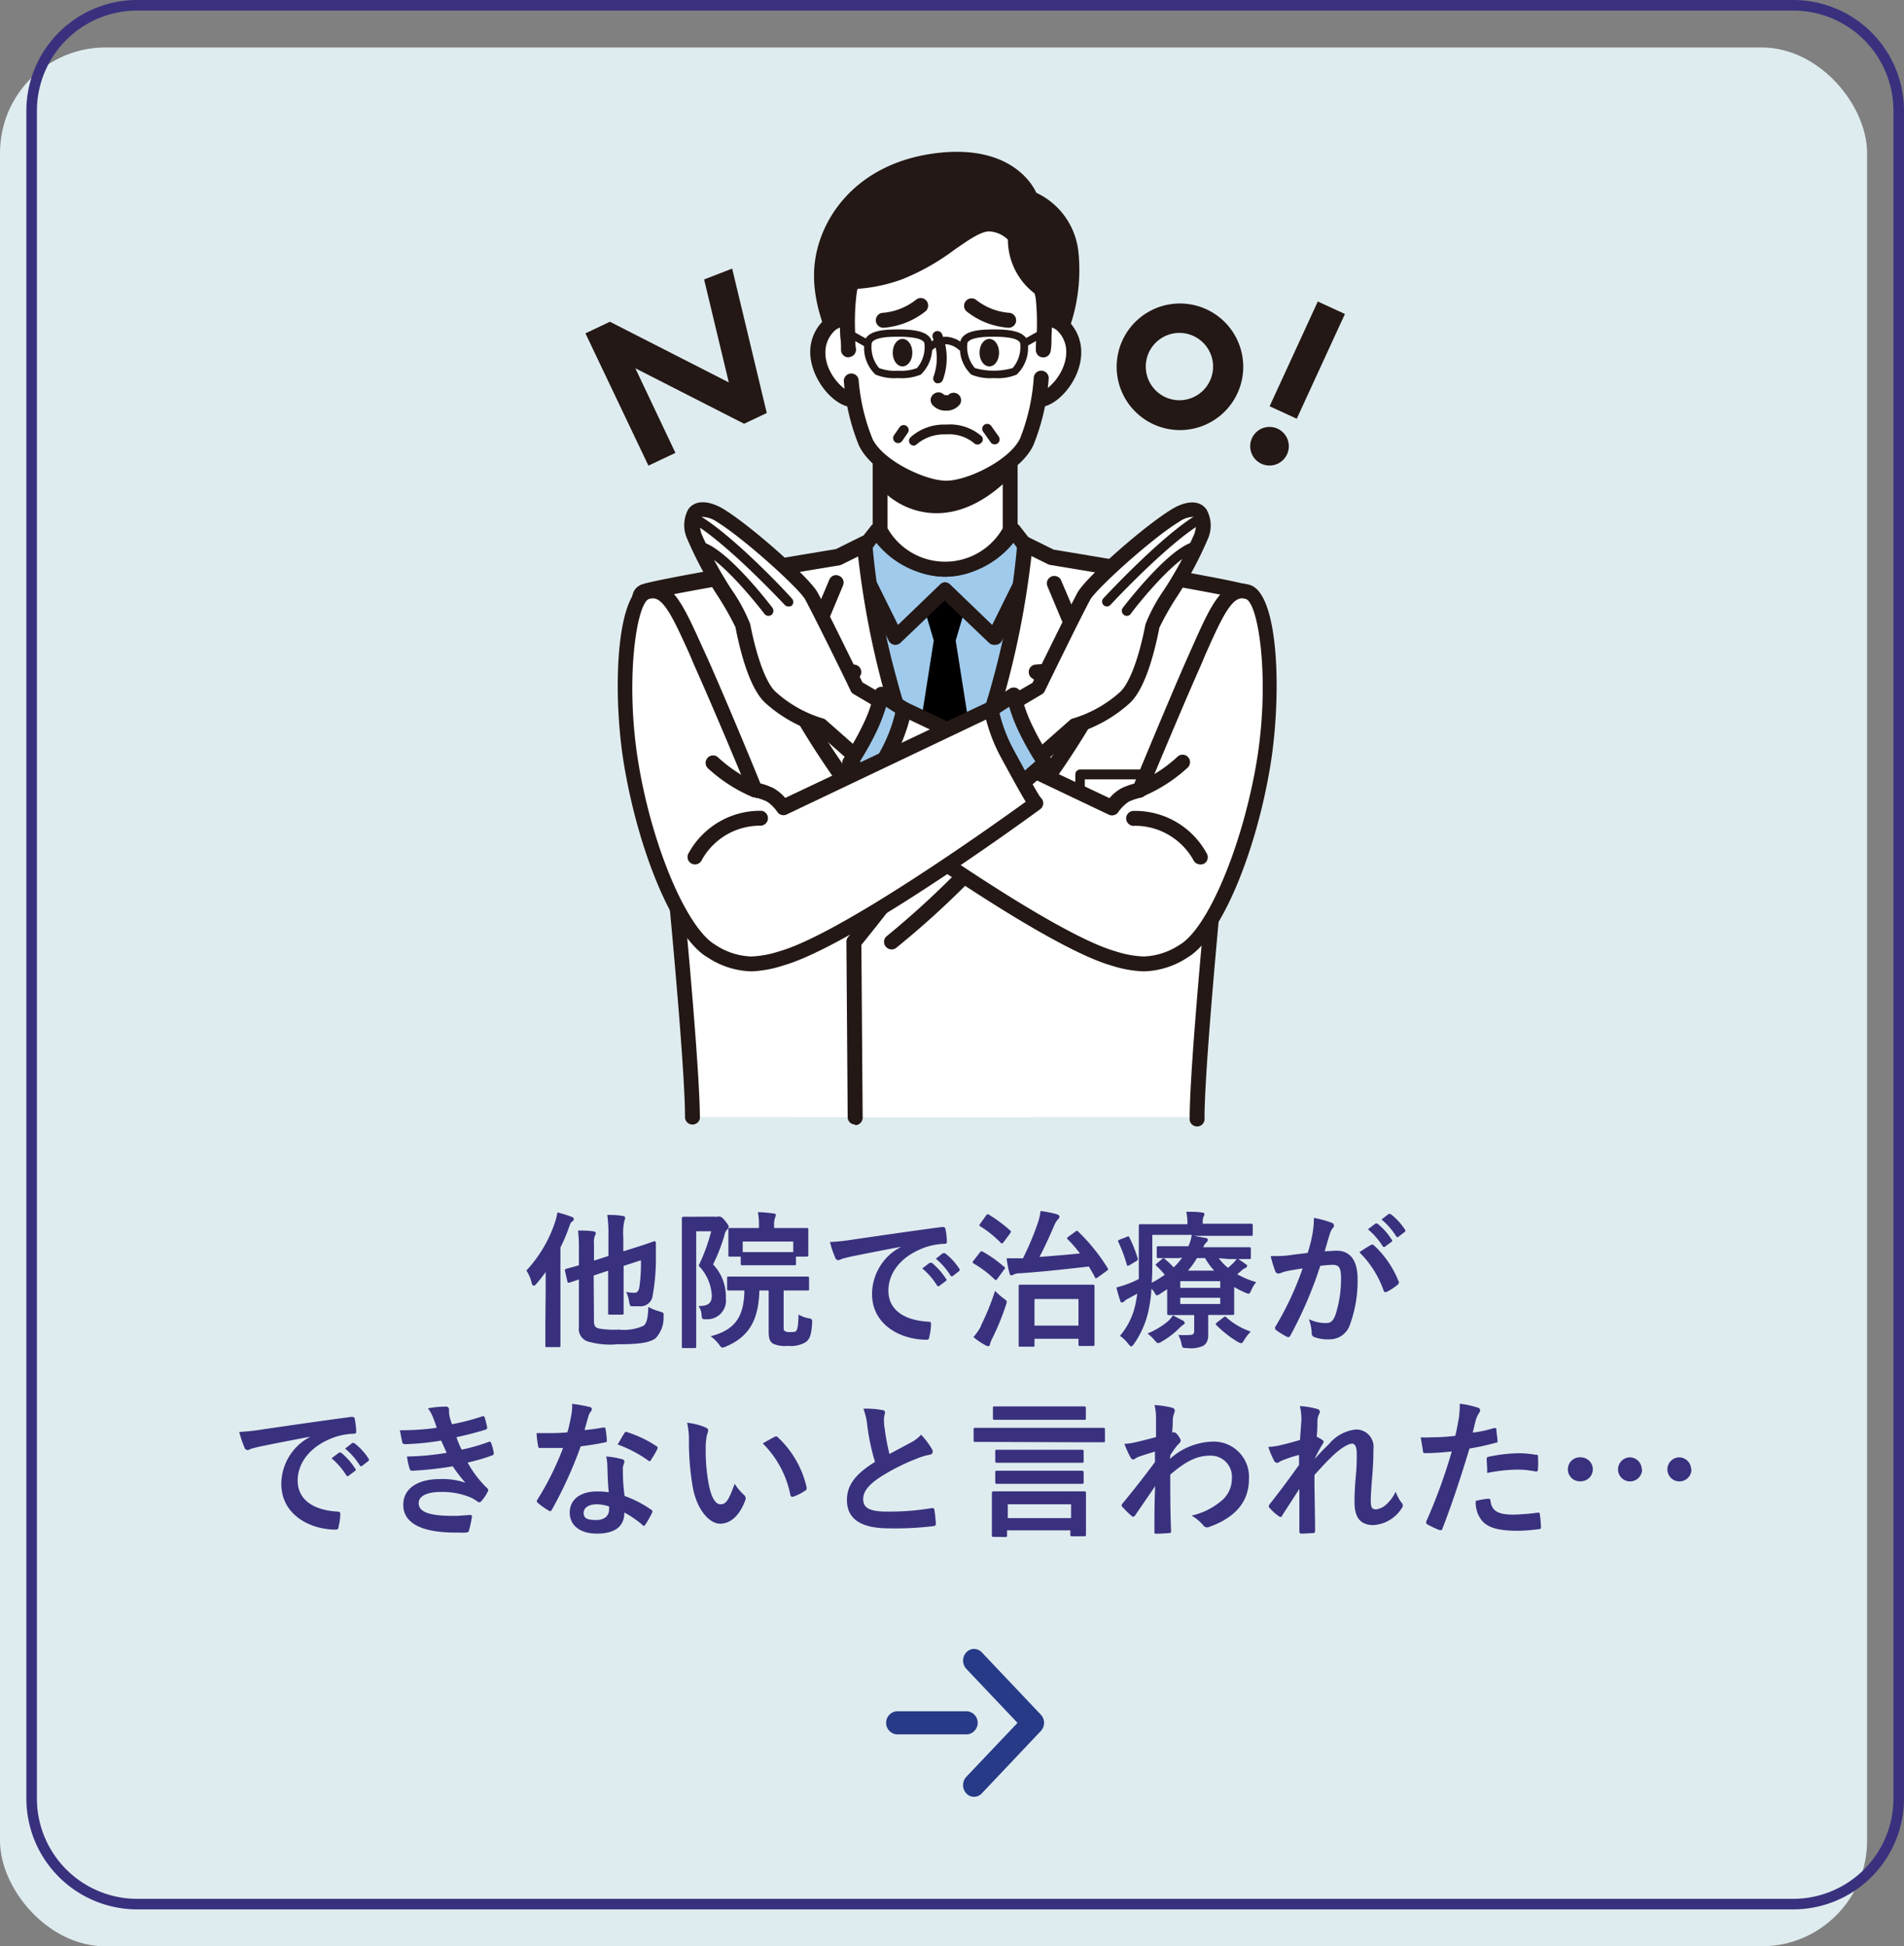 <svg xmlns="http://www.w3.org/2000/svg" viewBox="0 0 180.5 184.5"><rect x="0" y="0" width="180.5" height="184.5" fill="#808080" stroke="none"/><defs><style>.cls-1{fill:#dfecef;}.cls-2{fill:#39317e;}.cls-3{fill:#a0caec;}.cls-4{fill:#231815;}.cls-5{fill:#fff;}.cls-6{fill:#263a87;fill-rule:evenodd;}</style></defs><g id="レイヤー_2" data-name="レイヤー 2"><g id="レイヤー_1-2" data-name="レイヤー 1"><rect class="cls-1" y="4.5" width="177" height="180" rx="10"/><path class="cls-2" d="M170,181H13A10.51,10.51,0,0,1,2.5,170.5V10.5A10.51,10.51,0,0,1,13,0H170a10.51,10.51,0,0,1,10.5,10.5v160A10.51,10.51,0,0,1,170,181ZM13,1a9.51,9.51,0,0,0-9.5,9.5v160A9.51,9.51,0,0,0,13,180H170a9.51,9.51,0,0,0,9.5-9.5V10.5A9.51,9.51,0,0,0,170,1Z"/><path class="cls-3" d="M97.15,51.5s-.14,4.32-2.31,13a52.22,52.22,0,0,1-5.28,12.86h0a52.42,52.42,0,0,1-5.27-12.86c-2.17-8.66-2.31-13-2.31-13"/><polygon points="92.27 55.08 90.6 60.72 95.46 91.55 89.56 99.16 83.67 91.55 88.52 60.72 86.86 55.08 92.27 55.08"/><path class="cls-3" d="M89.53,54h0a8.25,8.25,0,0,0,6.52-3.67L98,52.85l-3.74,7.57L89.56,55.9l-4.68,4.52-3.74-7.57,1.94-2.56A8.25,8.25,0,0,0,89.6,54h-.07Z"/><path class="cls-4" d="M94.25,61.13a.72.72,0,0,1-.5-.2l-4.19-4-4.19,4a.69.69,0,0,1-.61.19.71.71,0,0,1-.51-.38L80.5,53.16a.71.71,0,0,1,.07-.74l2-2.56a.68.68,0,0,1,.59-.28.7.7,0,0,1,.57.34,6.87,6.87,0,0,0,11.77,0,.69.69,0,0,1,.56-.34.71.71,0,0,1,.6.28l2,2.56a.71.71,0,0,1,.07.74l-3.75,7.58a.71.71,0,0,1-.51.38Zm-4.69-5.94a.74.74,0,0,1,.5.2l4,3.85,3.12-6.31-1.11-1.47a8.64,8.64,0,0,1-6.42,3.21H89.5a8.64,8.64,0,0,1-6.42-3.21L82,52.93l3.13,6.31,4-3.85A.73.73,0,0,1,89.56,55.19Z"/><path class="cls-5" d="M95.77,40.45v9.84S93.61,54,89.6,54h0c-4,0-6.17-3.67-6.17-3.67V40.45"/><path class="cls-4" d="M89.6,54.67c-4.37,0-6.68-3.86-6.78-4a.77.77,0,0,1-.09-.36V40.45a.7.7,0,0,1,.7-.71.71.71,0,0,1,.71.71v9.63a6.29,6.29,0,0,0,10.92,0V40.45a.71.71,0,0,1,.71-.71.7.7,0,0,1,.7.71v9.84a.77.77,0,0,1-.09.36C96.28,50.81,94,54.67,89.6,54.67Z"/><path class="cls-4" d="M83.2,40.21v5.7l0,.07a7.24,7.24,0,0,0,4.14,2.52,7,7,0,0,0,1.44.15c3.1,0,5.65-2,7.25-3.69l.06-.07V40.21Z"/><path class="cls-5" d="M65.64,105.89c0-6.89-3.3-39.68-4.17-45.06-.37-2.3-1.46-4.23-.42-4.73s18.42-3.35,18.42-3.35L82,51.5s.14,4.32,2.31,13a52.42,52.42,0,0,0,5.27,12.86c2.48,4.49,8.62,11.92,8.62,11.92l-.12,16.63"/><path class="cls-4" d="M65.64,106.6a.7.7,0,0,1-.7-.71c0-6.94-3.3-39.6-4.17-44.95a17.44,17.44,0,0,0-.47-2c-.39-1.43-.79-2.91.45-3.5,1.06-.5,15.36-2.87,18.5-3.39l2.42-1.2a.69.69,0,0,1,.68,0,.71.71,0,0,1,.34.58A69.61,69.61,0,0,0,85,64.31,51.55,51.55,0,0,0,90.17,77c2.43,4.4,8.49,11.76,8.55,11.84a.7.7,0,0,1-.09,1,.71.71,0,0,1-1-.09c-.25-.31-6.2-7.54-8.68-12a51.44,51.44,0,0,1-5.35-13,83.4,83.4,0,0,1-2.25-12l-1.56.77a.8.8,0,0,1-.2.07c-6.6,1.08-17.38,2.94-18.24,3.3a4.84,4.84,0,0,0,.32,1.83c.17.64.37,1.36.5,2.13.87,5.38,4.18,38.2,4.18,45.18A.71.71,0,0,1,65.64,106.6Z"/><path class="cls-4" d="M94.61,90a.7.7,0,0,1-.43-.15A84.21,84.21,0,0,1,82,77.68a79.94,79.94,0,0,1-6.82-10,.7.7,0,0,1,.21-.92l3.51-2.51L75.77,64a.7.7,0,0,1-.55-.33.74.74,0,0,1,0-.65l3.4-8.07a.69.69,0,0,1,.92-.37.7.7,0,0,1,.38.92l-3,7.17L81,63a.71.71,0,0,1,.36,1.28l-4.58,3.27a78,78,0,0,0,6.36,9.25A83.72,83.72,0,0,0,95,88.7a.7.7,0,0,1,.13,1A.72.72,0,0,1,94.61,90Z"/><path class="cls-5" d="M113.48,105.89c0-6.89,3.31-39.68,4.18-45.06.37-2.3,1.46-4.23.42-4.73s-18.42-3.35-18.42-3.35L97.15,51.5s-.14,4.32-2.31,13a52.22,52.22,0,0,1-5.28,12.86C87.09,81.83,81,89.26,81,89.26l.12,16.63"/><path class="cls-4" d="M81.07,106.6a.7.7,0,0,1-.71-.7l-.12-16.64a.7.7,0,0,1,.17-.45c.06-.08,6.12-7.44,8.54-11.81a52.28,52.28,0,0,0,5.21-12.69,70.75,70.75,0,0,0,2.28-12.83.71.71,0,0,1,.34-.58.69.69,0,0,1,.68,0l2.42,1.2c3.14.52,17.44,2.89,18.5,3.39,1.24.59.84,2.07.45,3.5a17.44,17.44,0,0,0-.47,2c-.87,5.35-4.17,38-4.17,45a.71.71,0,1,1-1.41,0c0-7,3.31-39.8,4.18-45.18.13-.77.33-1.49.5-2.13a4.85,4.85,0,0,0,.32-1.84c-.86-.35-11.64-2.21-18.24-3.29a.8.8,0,0,1-.2-.07l-1.56-.77a83.4,83.4,0,0,1-2.25,12,52.35,52.35,0,0,1-5.36,13.06c-2.27,4.11-7.5,10.56-8.51,11.8l.12,16.38a.71.71,0,0,1-.71.71Z"/><path class="cls-4" d="M84.52,90a.72.72,0,0,1-.56-.28.7.7,0,0,1,.13-1A83.77,83.77,0,0,0,96,76.77a78,78,0,0,0,6.36-9.25l-4.58-3.27A.71.71,0,0,1,98.15,63l4.12-.32-3-7.17a.71.71,0,0,1,1.3-.55L104,63a.71.71,0,0,1,0,.65.68.68,0,0,1-.55.33l-3.15.25,3.51,2.51a.71.71,0,0,1,.21.92,81.2,81.2,0,0,1-6.82,10A84.21,84.21,0,0,1,85,89.82.7.7,0,0,1,84.52,90Z"/><path class="cls-5" d="M112.64,73.41V84.15a1.81,1.81,0,0,1-1.8,1.81h-6.62a1.8,1.8,0,0,1-1.8-1.81V73.41Z"/><path class="cls-4" d="M110.84,86.43h-6.62a2.29,2.29,0,0,1-2.28-2.28V73.41a.47.47,0,0,1,.48-.47h10.22a.47.47,0,0,1,.47.47V84.15A2.28,2.28,0,0,1,110.84,86.43Zm-8-12.55V84.15a1.33,1.33,0,0,0,1.33,1.33h6.62a1.33,1.33,0,0,0,1.33-1.33V73.88Z"/><path class="cls-4" d="M102.24,23.94a7,7,0,0,0-4-5.67c-.28-.62-2-3.88-7.54-3.88a16,16,0,0,0-2.33.18C80.75,15.67,77.22,21.28,77.17,26s3,9.11,3.14,9.29a.26.26,0,0,0,.19.1H99a.25.25,0,0,0,.19-.09A16.64,16.64,0,0,0,102.24,23.94Z"/><path class="cls-5" d="M99.41,30.31c1.08,0,2.42,1.37,2.39,3.16,0,2.62-2.7,5-3.68,4.29-.81-.57-1.1-2.24-.72-4.34C97.73,31.65,98.71,30.35,99.41,30.31Z"/><path class="cls-4" d="M98.54,38.59a1.4,1.4,0,0,1-.83-.25c-1.06-.75-1.44-2.64-1-5.05.37-2,1.54-3.63,2.67-3.68h.08a2.69,2.69,0,0,1,1.88.88,4.15,4.15,0,0,1,1.16,3C102.46,36.06,100.19,38.59,98.54,38.59ZM99.46,31a3.61,3.61,0,0,0-1.36,2.53c-.35,1.94,0,3.3.43,3.63h0c.68,0,2.51-1.69,2.55-3.73a2.77,2.77,0,0,0-.76-2A1.33,1.33,0,0,0,99.46,31Z"/><path class="cls-5" d="M79.93,30.31c-1.08,0-2.42,1.37-2.38,3.16,0,2.62,2.69,5,3.67,4.29.81-.57,1.1-2.24.72-4.34C81.62,31.65,80.64,30.35,79.93,30.31Z"/><path class="cls-4" d="M80.81,38.59h0c-1.66,0-3.92-2.53-4-5.11a4.15,4.15,0,0,1,1.16-3,2.68,2.68,0,0,1,1.88-.89H80c1.14.05,2.31,1.67,2.67,3.68.44,2.41.07,4.3-1,5.05A1.37,1.37,0,0,1,80.81,38.59ZM79.89,31a1.38,1.38,0,0,0-.88.47,2.78,2.78,0,0,0-.76,2c0,2,1.88,3.73,2.56,3.73h0c.46-.32.76-1.68.41-3.62A3.61,3.61,0,0,0,79.89,31Z"/><path class="cls-5" d="M89.67,46.31c2.2,0,6.57-2.09,7.62-4.4.79-1.73,1.4-4.39,1.68-10,.39-7.78-2.42-12.6-9.3-12.6s-9.69,4.82-9.3,12.6c.28,5.6.9,8.26,1.68,10C83.1,44.22,87.48,46.31,89.67,46.31Z"/><path class="cls-5" d="M98.9,33.14c0-.39,0-.8.07-1.22.39-7.78-2.42-12.6-9.3-12.6s-9.69,4.82-9.3,12.6c0,.44,0,.85.07,1.25"/><path class="cls-4" d="M80.44,33.88a.72.72,0,0,1-.71-.66c0-.41,0-.83-.07-1.26-.24-4.82.73-8.41,2.87-10.66a9.45,9.45,0,0,1,7.14-2.69,9.45,9.45,0,0,1,7.15,2.69C99,23.55,99.92,27.14,99.68,32c0,.42,0,.83-.07,1.22a.71.71,0,0,1-.75.66.7.7,0,0,1-.66-.75c0-.38,0-.79.07-1.2.22-4.42-.61-7.65-2.48-9.61A8.06,8.06,0,0,0,89.67,20a8.06,8.06,0,0,0-6.12,2.25c-1.86,1.95-2.69,5.19-2.47,9.61,0,.43,0,.84.07,1.24a.71.71,0,0,1-.66.75Z"/><path class="cls-5" d="M80.7,36.16a19.18,19.18,0,0,0,1.35,5.75c1,2.31,5.43,4.4,7.62,4.4s6.57-2.09,7.62-4.4a19.36,19.36,0,0,0,1.38-6"/><path class="cls-4" d="M89.67,47c-2.4,0-7.06-2.16-8.26-4.81a20.28,20.28,0,0,1-1.41-6,.7.7,0,1,1,1.4-.16,19,19,0,0,0,1.3,5.54c.93,2.05,5,4,7,4s6-1.93,7-4A19,19,0,0,0,98,35.81a.71.71,0,1,1,1.41.15,20.41,20.41,0,0,1-1.45,6.25C96.73,44.86,92.07,47,89.67,47Z"/><path class="cls-4" d="M99.17,21.83a10.31,10.31,0,0,0-9.23-5c-4.79,0-8.86,2.53-10.39,6.44-1.65,4.23.14,7,.22,7.15a.24.24,0,0,0,.23.11.24.24,0,0,0,.19-.15l1.1-3a15.45,15.45,0,0,0,4.25-.91,21.74,21.74,0,0,0,4.91-2.77c1.43-1,2.65-1.84,3.43-1.76a2.76,2.76,0,0,1,1.67.78,6.42,6.42,0,0,0,2.52,5.09l1,2.92a.24.24,0,0,0,.19.16h0a.22.22,0,0,0,.19-.1S102.06,27,99.17,21.83Z"/><path class="cls-4" d="M85.13,35.84A4.71,4.71,0,0,1,83,35.51a3.47,3.47,0,0,1-1-3.28c.38-.9,1.8-1,3.14-1s2.77.12,3.15,1a3.49,3.49,0,0,1-1,3.28A4.76,4.76,0,0,1,85.13,35.84Zm0-3.92c-.55,0-2.24,0-2.49.59a3.07,3.07,0,0,0,.7,2.38,4.2,4.2,0,0,0,1.79.25,4.25,4.25,0,0,0,1.8-.25,3.07,3.07,0,0,0,.7-2.38C87.46,32.12,86.62,31.92,85.13,31.92Z"/><path class="cls-4" d="M82.19,32.87a.33.33,0,0,1-.17,0l-1.89-1.07a.35.35,0,1,1,.35-.61l1.88,1.06a.35.35,0,0,1,.14.48A.36.36,0,0,1,82.19,32.87Z"/><path class="cls-4" d="M94.21,35.84a4.69,4.69,0,0,1-2.13-.33,3.49,3.49,0,0,1-1-3.28c.39-.9,1.81-1,3.15-1s2.76.12,3.15,1a3.49,3.49,0,0,1-1,3.28A4.69,4.69,0,0,1,94.21,35.84Zm0-3.92c-.56,0-2.24,0-2.5.59a3.07,3.07,0,0,0,.71,2.38,6.53,6.53,0,0,0,3.58,0,3.07,3.07,0,0,0,.71-2.38C96.54,32.12,95.7,31.92,94.21,31.92Z"/><path class="cls-4" d="M97.15,32.87a.36.36,0,0,1-.31-.18.36.36,0,0,1,.14-.48l1.89-1.06a.35.35,0,0,1,.48.13.36.36,0,0,1-.14.48l-1.88,1.07A.39.39,0,0,1,97.15,32.87Z"/><path class="cls-4" d="M91.11,33.23a.38.38,0,0,1-.24-.09,2,2,0,0,0-1.21-.51,2.08,2.08,0,0,0-1.22.51.35.35,0,0,1-.48-.52,2.79,2.79,0,0,1,1.7-.7,2.75,2.75,0,0,1,1.69.7.34.34,0,0,1,0,.5A.36.36,0,0,1,91.11,33.23Z"/><path class="cls-4" d="M88.94,36.33l-.15,0a.48.48,0,0,1-.3-.6,5.11,5.11,0,0,0-.06-3.7.47.47,0,0,1,.88-.35A6.09,6.09,0,0,1,89.39,36,.48.48,0,0,1,88.94,36.33Z"/><path class="cls-4" d="M93.79,32.13c-.52,0-.93.57-.93,1.3s.41,1.3.93,1.3.92-.57.92-1.3S94.31,32.13,93.79,32.13Z"/><path class="cls-4" d="M89.68,38.93a1.66,1.66,0,0,1-1.31-.58.71.71,0,0,1,.15-1,.72.72,0,0,1,1,.1s.07,0,.19,0a.25.25,0,0,0,.18,0,.71.71,0,0,1,1.1.89A1.61,1.61,0,0,1,89.68,38.93Z"/><path class="cls-4" d="M94.29,42.12a.46.46,0,0,1-.38-.2l-.71-1a.47.47,0,1,1,.77-.54l.71,1a.47.47,0,0,1-.12.66A.43.43,0,0,1,94.29,42.12Z"/><path class="cls-4" d="M85.14,42a.45.45,0,0,1-.27-.08.48.48,0,0,1-.12-.66l.53-.76a.47.47,0,0,1,.78.53l-.53.77A.47.47,0,0,1,85.14,42Z"/><path class="cls-4" d="M85.56,32.13c-.52,0-.93.57-.93,1.3s.41,1.3.93,1.3.93-.57.93-1.3S86.08,32.13,85.56,32.13Z"/><path class="cls-4" d="M83.74,31.07a.71.71,0,0,1,0-1.42,5.85,5.85,0,0,0,3.08-1.22.7.7,0,0,1,1,.07.72.72,0,0,1-.07,1,7.24,7.24,0,0,1-4,1.57Z"/><path class="cls-4" d="M95.61,31.07h0a7.17,7.17,0,0,1-4-1.57.71.71,0,0,1,.93-1.07,5.79,5.79,0,0,0,3.08,1.22.71.71,0,0,1,0,1.42Z"/><path class="cls-4" d="M86.63,42.24a.51.51,0,0,1-.32-.12.47.47,0,0,1,0-.66,4.75,4.75,0,0,1,3.38-1.21,4.56,4.56,0,0,1,3.4,1.13A.46.46,0,0,1,93,42a.47.47,0,0,1-.67,0,3.71,3.71,0,0,0-2.66-.82,4,4,0,0,0-2.72.9A.47.47,0,0,1,86.63,42.24Z"/><path class="cls-5" d="M76.89,56.52c-.64-1.17-6-6-8.65-7.63-2.17-1.33-3.1-.23-2.42,1.94s4.44,7.6,4.61,8.48,1,5.4,2.64,6.82a12.16,12.16,0,0,0,4.74,2.66l6.11,5.39,3-5.66-5.67-3.29S77.75,58.09,76.89,56.52Z"/><path class="cls-4" d="M83.92,74.89a.74.74,0,0,1-.47-.18l-6-5.28a13.29,13.29,0,0,1-4.87-2.77c-1.46-1.31-2.36-4.65-2.86-7.21a28.51,28.51,0,0,0-1.59-2.82,35.42,35.42,0,0,1-3-5.59,3.12,3.12,0,0,1,.13-2.78c.62-.85,1.86-.88,3.34,0,2.64,1.62,8.13,6.49,8.9,7.89s3.69,7.37,4.26,8.54l5.48,3.18a.71.71,0,0,1,.27.95l-3,5.66a.71.71,0,0,1-.49.37ZM66.64,49c-.17,0-.21,0-.23.08s-.2.62.09,1.52a35.66,35.66,0,0,0,2.85,5.28,15.92,15.92,0,0,1,1.77,3.28c.63,3.23,1.53,5.63,2.42,6.43A11.61,11.61,0,0,0,78,68.1a.63.63,0,0,1,.3.16l5.43,4.79L86,68.79l-5.08-3a.68.68,0,0,1-.28-.3c0-.07-3.48-7.15-4.32-8.68-.55-1-5.72-5.72-8.4-7.37A2.53,2.53,0,0,0,66.64,49Z"/><path class="cls-5" d="M74.73,57s-5.61-6-8.88-7.86"/><path class="cls-4" d="M74.73,57.49a.45.45,0,0,1-.34-.15c-.06-.06-5.6-6-8.77-7.77a.47.47,0,1,1,.45-.83c3.31,1.84,8.78,7.71,9,8a.47.47,0,0,1,0,.66A.44.44,0,0,1,74.73,57.49Z"/><path class="cls-5" d="M72.85,57.91s-3.86-5.13-6.21-6"/><path class="cls-4" d="M72.85,58.38a.47.47,0,0,1-.38-.19s-3.81-5-6-5.85a.47.47,0,0,1,.34-.88c2.44.92,6.26,5.95,6.42,6.16a.49.49,0,0,1-.1.67A.47.47,0,0,1,72.85,58.38Z"/><path class="cls-3" d="M87.7,68.56l-4.13-2.69a14.07,14.07,0,0,1-1.2,3.35,24.38,24.38,0,0,1-1.78,3.08l3.82,3.32Z"/><path class="cls-4" d="M84.41,76.33a.73.73,0,0,1-.47-.17l-3.82-3.32a.71.71,0,0,1-.11-1,23.33,23.33,0,0,0,1.73-3,13.21,13.21,0,0,0,1.13-3.16.74.74,0,0,1,.42-.52.72.72,0,0,1,.67.06L88.09,68a.71.71,0,0,1,.25.89l-3.29,7.06a.75.75,0,0,1-.5.4Zm-2.89-4.15,2.64,2.29,2.64-5.65L84,67a16.64,16.64,0,0,1-1,2.54A28.14,28.14,0,0,1,81.52,72.18Z"/><path class="cls-5" d="M81.45,76.16a43.09,43.09,0,0,0,2.72-4.72,15.15,15.15,0,0,0,1.53-4.25l19.7,9.33a4.49,4.49,0,0,1,1.26-1.18,6.51,6.51,0,0,1,1.42-.48s3.12-7.59,5.16-12.15,3.06-7.23,5.11-6.61,2.66,9.32,1.45,16.4c-1.39,8.14-4.68,15.93-7.59,17.66-2.74,1.63-4.35,1.35-6.61.71C98.91,89,81.45,76.16,81.45,76.16Z"/><path class="cls-4" d="M108.43,92.08a11,11,0,0,1-3-.53C98.68,89.65,81.75,77.26,81,76.73a.72.72,0,0,1-.29-.58.74.74,0,0,1,.25-.52c.32-.4,1.82-3.18,2.55-4.53a14.27,14.27,0,0,0,1.46-4,.72.72,0,0,1,1-.53l19.21,9.09a4,4,0,0,1,1.14-.94,7,7,0,0,1,1.21-.44c.63-1.52,3.25-7.86,5-11.84l.42-.94c1.71-3.85,2.75-6.18,4.75-6.18a2.83,2.83,0,0,1,.79.13c2.82.87,3,10.76,1.93,17.19C119,81.15,115.63,89,112.57,90.77A7.86,7.86,0,0,1,108.43,92.08ZM82.44,76c3,2.2,17.53,12.55,23.35,14.19a9.76,9.76,0,0,0,2.64.48,6.61,6.61,0,0,0,3.42-1.12c2.65-1.57,5.9-9.28,7.25-17.17s.2-15.24-1-15.6a1.29,1.29,0,0,0-.37-.06c-1.08,0-2.08,2.24-3.46,5.33l-.42,1c-2,4.5-5.13,12.06-5.16,12.13a.71.71,0,0,1-.51.43A5.45,5.45,0,0,0,107,76a3.84,3.84,0,0,0-1,1,.72.72,0,0,1-.88.23l-18.9-9a16.49,16.49,0,0,1-1.41,3.57C83.49,74.17,82.82,75.37,82.44,76Z"/><path class="cls-4" d="M108.08,75.57a.7.7,0,0,1-.67-.48.71.71,0,0,1,.44-.9,13.17,13.17,0,0,0,3.76-2.44.7.7,0,0,1,1,0,.71.71,0,0,1,0,1,14.65,14.65,0,0,1-4.27,2.75A.83.83,0,0,1,108.08,75.57Z"/><path class="cls-4" d="M113.78,81.94a.7.7,0,0,1-.6-.33,6.35,6.35,0,0,0-5.59-3.33.71.71,0,1,1-.13-1.41,7.72,7.72,0,0,1,6.92,4,.71.71,0,0,1-.23,1A.69.69,0,0,1,113.78,81.94Z"/><path class="cls-5" d="M102.78,56.52c.64-1.17,6-6,8.65-7.63,2.17-1.33,3.1-.23,2.42,1.94s-4.43,7.6-4.61,8.48-1,5.4-2.63,6.82a12.23,12.23,0,0,1-4.75,2.66l-6.11,5.39-3-5.66,5.67-3.29S101.93,58.09,102.78,56.52Z"/><path class="cls-4" d="M95.75,74.89h-.12a.71.71,0,0,1-.5-.37l-3-5.66a.71.71,0,0,1,.27-.95l5.48-3.18c.58-1.17,3.48-7.1,4.26-8.54s6.26-6.27,8.9-7.89c1.48-.91,2.72-.88,3.34,0a3.12,3.12,0,0,1,.13,2.78,36.09,36.09,0,0,1-3,5.59,26,26,0,0,0-1.6,2.83c-.5,2.55-1.39,5.89-2.86,7.2a13.29,13.29,0,0,1-4.87,2.77l-6,5.28A.74.74,0,0,1,95.75,74.89Zm-2-6.1L96,73.05l5.43-4.79a.62.62,0,0,1,.31-.16,11.68,11.68,0,0,0,4.43-2.49c.89-.8,1.8-3.2,2.42-6.43a15.92,15.92,0,0,1,1.77-3.28,36.85,36.85,0,0,0,2.86-5.28c.28-.9.18-1.38.08-1.52S113.2,49,113,49a2.5,2.5,0,0,0-1.23.47c-2.69,1.65-7.86,6.38-8.41,7.37-.84,1.53-4.29,8.61-4.32,8.68a.68.68,0,0,1-.28.3Z"/><path class="cls-5" d="M104.94,57s5.61-6,8.89-7.86"/><path class="cls-4" d="M104.94,57.49a.45.45,0,0,1-.32-.13.46.46,0,0,1,0-.66c.23-.25,5.69-6.12,9-8a.47.47,0,0,1,.46.83c-3.18,1.77-8.72,7.71-8.77,7.77A.49.49,0,0,1,104.94,57.49Z"/><path class="cls-5" d="M106.82,57.91s3.87-5.13,6.21-6"/><path class="cls-4" d="M106.82,58.38a.47.47,0,0,1-.28-.09.49.49,0,0,1-.1-.67c.17-.21,4-5.24,6.43-6.16a.46.46,0,0,1,.6.27.47.47,0,0,1-.27.61c-2.19.83-6,5.8-6,5.85A.46.46,0,0,1,106.82,58.38Z"/><path class="cls-3" d="M92,68.56l4.13-2.69a14.07,14.07,0,0,0,1.2,3.35,23.53,23.53,0,0,0,1.79,3.08l-3.82,3.32Z"/><path class="cls-4" d="M95.27,76.33h-.15a.75.75,0,0,1-.5-.4l-3.29-7.06a.7.7,0,0,1,.26-.89l4.12-2.69a.71.71,0,0,1,1.09.46,13.77,13.77,0,0,0,1.13,3.16,23.33,23.33,0,0,0,1.73,3,.71.71,0,0,1-.11,1l-3.82,3.32A.73.73,0,0,1,95.27,76.33Zm-2.4-7.51,2.64,5.65,2.64-2.29a26.42,26.42,0,0,1-1.48-2.64,15.85,15.85,0,0,1-1-2.54Z"/><path class="cls-5" d="M98.22,76.16a42.16,42.16,0,0,1-2.71-4.72A15,15,0,0,1,94,67.19l-19.7,9.33A4.49,4.49,0,0,0,73,75.34a6.51,6.51,0,0,0-1.42-.48s-3.12-7.59-5.16-12.15-3.06-7.23-5.11-6.61-2.66,9.32-1.45,16.4c1.39,8.14,4.68,15.93,7.59,17.66,2.74,1.63,4.35,1.35,6.61.71C80.76,89,98.22,76.16,98.22,76.16Z"/><path class="cls-4" d="M71.25,92.08h0a7.89,7.89,0,0,1-4.15-1.31C64,89,60.63,81.15,59.18,72.62c-1.1-6.43-.89-16.32,1.94-17.19a2.71,2.71,0,0,1,.78-.13c2,0,3,2.33,4.75,6.18l.43.94c1.78,4,4.4,10.32,5,11.84a7.07,7.07,0,0,1,1.22.44,4.25,4.25,0,0,1,1.14.94l19.2-9.09a.72.72,0,0,1,1,.53,14.27,14.27,0,0,0,1.46,4c.73,1.35,2.23,4.13,2.56,4.53a.73.73,0,0,1,.24.52.72.72,0,0,1-.29.58c-.72.53-17.64,12.92-24.38,14.82A11,11,0,0,1,71.25,92.08ZM61.9,56.72a1.29,1.29,0,0,0-.37.06c-1.16.36-2.32,7.64-1,15.6s4.6,15.6,7.26,17.17a6.55,6.55,0,0,0,3.42,1.12h0a9.69,9.69,0,0,0,2.63-.48C79.7,88.55,94.2,78.2,97.24,76c-.39-.63-1.06-1.83-2.36-4.22a15.86,15.86,0,0,1-1.4-3.57l-18.91,9a.7.7,0,0,1-.87-.23,3.71,3.71,0,0,0-1-1,5.62,5.62,0,0,0-1.23-.41.71.71,0,0,1-.52-.43c0-.07-3.14-7.63-5.16-12.13l-.42-1C64,59,63,56.72,61.9,56.72Z"/><path class="cls-4" d="M71.59,75.57l-.22,0a14.65,14.65,0,0,1-4.27-2.75.71.71,0,0,1,0-1,.7.7,0,0,1,1,0,13.33,13.33,0,0,0,3.76,2.44.71.71,0,0,1-.23,1.38Z"/><path class="cls-4" d="M65.89,81.94a.7.7,0,0,1-.6-1.08,7.72,7.72,0,0,1,6.92-4,.71.71,0,0,1-.13,1.41,6.31,6.31,0,0,0-5.59,3.33A.7.7,0,0,1,65.89,81.94Z"/><polygon class="cls-4" points="61.47 44.14 55.5 31.6 57.82 30.5 69.09 36.25 66.75 26.49 69.41 25.46 72.69 39.15 70.54 40.17 60.23 34.91 64.03 42.93 61.47 44.14"/><path class="cls-4" d="M111.86,40.77a6,6,0,1,1,6-6A6,6,0,0,1,111.86,40.77Zm0-9.21A3.19,3.19,0,1,0,115,34.75,3.19,3.19,0,0,0,111.86,31.56Z"/><rect class="cls-4" x="118.47" y="32.72" width="10.93" height="2.83" transform="translate(41.13 132.47) rotate(-65.3)"/><path class="cls-4" d="M122.18,42.3a1.83,1.83,0,1,1-1.83-1.83A1.83,1.83,0,0,1,122.18,42.3Z"/><path class="cls-2" d="M51.73,122.25c0-.49,0-1.08,0-1.67a14,14,0,0,1-.88,1.12c-.11.13-.2.18-.25.18s-.14-.07-.19-.23a3.58,3.58,0,0,0-.51-1.21,12.43,12.43,0,0,0,2.69-4.51,5.43,5.43,0,0,0,.25-1,12.2,12.2,0,0,1,1.33.41c.15.05.22.11.22.21s0,.15-.15.25-.17.19-.31.57a15.75,15.75,0,0,1-.8,1.89v7.18c0,1.35,0,2,0,2.12s0,.14-.15.14H51.85c-.14,0-.15,0-.15-.14s0-.77,0-2.12Zm4.58,3c0,.43.14.6.43.68a8.31,8.31,0,0,0,1.92.11,4.51,4.51,0,0,0,2.34-.36c.27-.18.43-.65.46-1.79a4.94,4.94,0,0,0,1.11.44c.36.12.36.12.34.47a2.85,2.85,0,0,1-.77,2.07c-.61.42-1.55.56-3.62.56a7.58,7.58,0,0,1-2.81-.27,1.25,1.25,0,0,1-.83-1.38v-4.49l-.9.3c-.14,0-.17,0-.19-.11l-.23-1c0-.14,0-.16.11-.2s.45-.11,1.21-.34v-1.68a13.24,13.24,0,0,0-.08-1.61c.46,0,1,0,1.41.07.18,0,.27.1.27.17a.54.54,0,0,1-.09.27,1.73,1.73,0,0,0-.08.77v1.57l1.37-.44v-1.89a12.8,12.8,0,0,0-.11-2c.54,0,1,0,1.47.1.14,0,.22.08.22.15a.63.63,0,0,1-.07.3,5.36,5.36,0,0,0-.1,1.55v1.35l1.11-.35c1.32-.41,1.71-.58,1.81-.61a.15.15,0,0,1,.17.16l0,1.27a20.08,20.08,0,0,1-.31,3.74,1.15,1.15,0,0,1-1.22,1c-.21,0-.39,0-.64,0s-.3,0-.37-.45a3.14,3.14,0,0,0-.28-.91,3.72,3.72,0,0,0,.79.08c.24,0,.39-.14.46-.53a15.64,15.64,0,0,0,.15-2.55l-1.64.53v2.36c0,1.35,0,2,0,2.11s0,.15-.15.15H57.82c-.15,0-.17,0-.17-.15s0-.76,0-2.11v-1.9l-1.37.45Z"/><path class="cls-2" d="M67.74,115.33a.61.61,0,0,0,.28,0,.36.36,0,0,1,.19,0c.09,0,.21,0,.53.4s.34.48.34.56a.36.36,0,0,1-.13.25,1,1,0,0,0-.27.55,16.77,16.77,0,0,1-1.08,2.77,4.41,4.41,0,0,1,1.21,3.2,1.77,1.77,0,0,1-1.82,2c-.44,0-.44,0-.48-.41a1.58,1.58,0,0,0-.29-.84c.88,0,1.26-.25,1.26-1a4.39,4.39,0,0,0-1.25-2.83,17,17,0,0,0,1.19-3.26H66v7.93c0,1.92,0,2.92,0,3s0,.14-.15.14H64.79c-.14,0-.15,0-.15-.14s0-1,0-3V118.5c0-2,0-3,0-3s0-.16.15-.16.43,0,1.12,0Zm4.25,7c-.07,2.7-.91,4.37-3.17,5.31a1.09,1.09,0,0,1-.33.11c-.1,0-.16-.07-.31-.28a3.83,3.83,0,0,0-.81-.8c2.27-.59,3.16-1.79,3.2-4.34-1,0-1.41,0-1.48,0s-.16,0-.16-.15v-1c0-.15,0-.17.16-.17s.53,0,1.86,0h3.73c1.31,0,1.78,0,1.86,0s.16,0,.16.17v1c0,.13,0,.15-.16.15s-.55,0-1.86,0h-.39v3.39c0,.3,0,.38.11.46a.92.92,0,0,0,.54.09c.38,0,.48,0,.58-.17s.15-.49.18-1.49a2.72,2.72,0,0,0,.94.35c.36.07.36.1.35.47-.07,1.16-.25,1.57-.66,1.83a2.8,2.8,0,0,1-1.67.32,2.68,2.68,0,0,1-1.38-.21c-.27-.18-.41-.44-.41-1.14v-3.9Zm-.11-2.39c-1.07,0-1.42,0-1.5,0s-.16,0-.16-.15v-.67h-1c-.16,0-.17,0-.17-.16s0-.26,0-1.31v-.4c0-.4,0-.6,0-.7s0-.14.17-.14.56,0,1.87,0h.86v-.14a6.74,6.74,0,0,0-.1-1.36c.52,0,1,.06,1.47.12.14,0,.23.07.23.12a.6.6,0,0,1-.07.27,2,2,0,0,0-.09.82v.17h1.19c1.32,0,1.79,0,1.88,0s.17,0,.17.14,0,.3,0,.61v.49c0,1.05,0,1.22,0,1.31s0,.16-.17.16h-1v.67c0,.14,0,.15-.15.15s-.44,0-1.49,0Zm-1.47-1.25c.11,0,.47,0,1.47,0h1.87c.94,0,1.32,0,1.45,0v-1H70.41Z"/><path class="cls-2" d="M85.36,118.2c-1.71.32-3.21.62-4.71.92-.53.13-.67.16-.88.23a.89.89,0,0,1-.31.11.33.33,0,0,1-.27-.21,10.06,10.06,0,0,1-.51-1.51,20.83,20.83,0,0,0,2.22-.24c1.73-.25,4.81-.71,8.42-1.19.21,0,.28.06.3.15a7.65,7.65,0,0,1,.15,1.24c0,.17-.08.21-.27.21a6.38,6.38,0,0,0-1.7.3c-2.39.82-3.58,2.46-3.58,4.14s1.29,2.78,3.73,2.94c.22,0,.31,0,.31.21a4.88,4.88,0,0,1-.16,1.2c0,.21-.09.3-.26.3-2.47,0-5.17-1.42-5.17-4.33a5.06,5.06,0,0,1,2.69-4.44Zm2.77,1.51c.07,0,.13,0,.21,0a6.4,6.4,0,0,1,1.33,1.5.13.13,0,0,1,0,.22l-.59.44a.15.15,0,0,1-.24,0,6.8,6.8,0,0,0-1.41-1.63Zm1.25-.91c.08,0,.12,0,.21,0a5.8,5.8,0,0,1,1.33,1.44.18.18,0,0,1,0,.26l-.56.43a.15.15,0,0,1-.24,0,6.68,6.68,0,0,0-1.4-1.61Z"/><path class="cls-2" d="M92.89,118.73c.11-.14.16-.14.29-.07a11.41,11.41,0,0,1,2,1.42c.06,0,.09.08.09.11s0,.08-.09.17l-.61.84c-.13.17-.17.19-.28.08a9.85,9.85,0,0,0-2-1.51s-.09-.07-.09-.11a.45.45,0,0,1,.09-.16Zm.07,7a23.25,23.25,0,0,0,1.37-3.36,6.81,6.81,0,0,0,.81.71c.21.16.3.21.3.34a1.88,1.88,0,0,1-.09.33,23.33,23.33,0,0,1-1.29,3.14,2.58,2.58,0,0,0-.21.53c0,.12-.08.19-.18.19a.51.51,0,0,1-.25-.09,6.73,6.73,0,0,1-1.14-.77A5.49,5.49,0,0,0,93,125.71Zm.51-10.49c.12-.16.16-.16.29-.09a13.6,13.6,0,0,1,2,1.49c.11.1.1.11,0,.28l-.61.82c-.14.16-.16.17-.28.07a10.06,10.06,0,0,0-1.94-1.56c-.13-.09-.1-.1,0-.26Zm8.48,1.51c.14-.11.15-.11.27,0A18.07,18.07,0,0,1,105,120.2c.07.13.08.16-.09.28l-.82.59c-.09.06-.14.1-.19.1s-.07,0-.11-.11c-.18-.35-.38-.69-.57-1-2.21.25-4.2.48-6.52.64a1.32,1.32,0,0,0-.6.12.56.56,0,0,1-.24.08c-.08,0-.12-.08-.16-.21a9.59,9.59,0,0,1-.27-1.41c.59,0,1.05,0,1.47,0h.08a27.38,27.38,0,0,0,1.45-3.48,4.63,4.63,0,0,0,.21-1,10.26,10.26,0,0,1,1.54.3c.14.05.26.13.26.23a.37.37,0,0,1-.15.26,2.31,2.31,0,0,0-.38.65c-.47,1.08-.88,2-1.37,2.91,1.36-.1,2.62-.21,3.84-.33a12.24,12.24,0,0,0-1.16-1.34c-.1-.11-.1-.12.07-.25Zm-5.23,10.91c-.13,0-.15,0-.15-.15s0-.46,0-2.55v-1.26c0-1.28,0-1.68,0-1.77s0-.15.15-.15.55,0,1.83,0h3.26c1.27,0,1.71,0,1.79,0s.16,0,.16.15,0,.49,0,1.54v1.43c0,2.06,0,2.45,0,2.54s0,.15-.16.15h-1.19c-.15,0-.17,0-.17-.15v-.53H98.07v.6c0,.14,0,.15-.15.15Zm1.35-2h4.17v-2.52H98.07Z"/><path class="cls-2" d="M115.54,119.27a5.38,5.38,0,0,0,.87.92,6.65,6.65,0,0,0,.53-.49,2,2,0,0,0,.33-.42c.23.14.58.38.82.55s.13.14.13.19a.2.2,0,0,1-.14.17,1.32,1.32,0,0,0-.42.29l-.37.31a8.05,8.05,0,0,0,1.8.75,2.89,2.89,0,0,0-.46.75c-.12.25-.17.35-.27.35a1,1,0,0,1-.34-.12A8.77,8.77,0,0,1,117,122v1.36c0,.71,0,1,0,1.13s0,.16-.17.16-.67,0-1.84,0h-.45v.6c0,.52,0,.88,0,1.33s-.14.79-.48,1a2.84,2.84,0,0,1-1.52.21c-.44,0-.44,0-.54-.42a3.06,3.06,0,0,0-.29-.82,9.37,9.37,0,0,0,1,0c.42,0,.5-.11.5-.41v-1.48h-.57c-1.15,0-1.76,0-1.84,0s-.15,0-.15-.16,0-.49,0-1.29v-1l-.72.47a.63.63,0,0,1-.24.11c-.07,0-.11,0-.2-.19s-.24-.32-.33-.45a14.66,14.66,0,0,1-.26,2,8.77,8.77,0,0,1-1.4,3.25c-.11.15-.18.23-.26.23s-.14-.07-.27-.23a3.57,3.57,0,0,0-.8-.77,6.66,6.66,0,0,0,1.47-3,9.45,9.45,0,0,0,.17-1c-.26.16-.53.29-.8.44a1.74,1.74,0,0,0-.43.28.26.26,0,0,1-.21.11c-.09,0-.14,0-.17-.16a10.93,10.93,0,0,1-.36-1.26,8.89,8.89,0,0,0,1.12-.35,8.42,8.42,0,0,0,1-.45c0-.54,0-1.14,0-1.84,0-2.15,0-3.1,0-3.18s0-.17.15-.17.58,0,1.94,0h2.52v-.1a5.27,5.27,0,0,0-.11-1.08c.53,0,1,0,1.49.07.14,0,.23.07.23.15a.58.58,0,0,1-.09.26,1.46,1.46,0,0,0-.07.54V116h2.69c1.36,0,1.82,0,1.91,0s.14,0,.14.17V117c0,.14,0,.15-.14.15s-.55,0-1.91,0h-3.55l1.12.2c.14,0,.22.08.22.17a.32.32,0,0,1-.13.25,1.13,1.13,0,0,0-.3.46h2.42c1.37,0,1.85,0,1.93,0s.16,0,.16.16v.82c0,.13,0,.14-.16.14s-.56,0-1.93,0Zm-8.77-2c.19-.1.23-.09.28,0a12.53,12.53,0,0,1,.8,2c.05.14,0,.19-.14.28l-.61.37a.56.56,0,0,1-.19.07s-.07,0-.09-.11a14.13,14.13,0,0,0-.79-2.13c-.07-.13-.07-.14.11-.24Zm5.37,7.91c.11.07.17.14.17.23s-.07.13-.18.2a2.07,2.07,0,0,0-.31.27,7.69,7.69,0,0,1-1.7,1.3.72.72,0,0,1-.33.14c-.1,0-.17-.08-.34-.28a3.9,3.9,0,0,0-.67-.63,7.48,7.48,0,0,0,1.86-1.09,2.71,2.71,0,0,0,.55-.63C111.52,124.87,111.9,125.05,112.14,125.19Zm-.39-5.92c-1.38,0-1.85,0-1.94,0s-.15,0-.15-.14v-.82c0-.14,0-.16.15-.16s.56,0,1.94,0h.91a3.92,3.92,0,0,0,.32-1.08h-3.74v2.4c0,.8,0,1.51-.06,2.14a9.89,9.89,0,0,0,1.24-.76,8.61,8.61,0,0,0-.79-.84c-.11-.11-.07-.15.06-.25l.47-.4a.24.24,0,0,1,.14-.07.14.14,0,0,1,.13.07,7.7,7.7,0,0,1,.83.79,5.4,5.4,0,0,0,.81-.93Zm.14,2.19v.63h3.79v-.63Zm3.79,1.57h-3.79v.59h3.79Zm-.57-2.57a6.26,6.26,0,0,1-.87-1.19h-.77a7.59,7.59,0,0,1-.85,1.19Zm.87,4.44c.15-.1.18-.13.29,0a6.84,6.84,0,0,0,2.3,1.34,4.12,4.12,0,0,0-.6.77c-.14.23-.21.33-.31.33a1.18,1.18,0,0,1-.34-.14,10.13,10.13,0,0,1-2-1.57c-.1-.1-.09-.17.07-.27Z"/><path class="cls-2" d="M124.42,117a9.56,9.56,0,0,0,.14-1.55,9.82,9.82,0,0,1,1.68.46.29.29,0,0,1,.22.28.29.29,0,0,1-.1.21,1.69,1.69,0,0,0-.28.53c-.18.57-.32,1.09-.5,1.68.38,0,.8-.05,1.12-.05,1.3,0,2,.91,2,2.7a12.06,12.06,0,0,1-.75,4.38,2,2,0,0,1-1.89,1.32,3.71,3.71,0,0,1-1.46-.21.37.37,0,0,1-.25-.39,4.2,4.2,0,0,0-.27-1.31,3.67,3.67,0,0,0,1.61.37c.46,0,.67-.17.9-.74a11,11,0,0,0,.54-3.49c0-1-.18-1.29-.79-1.29a8.67,8.67,0,0,0-1.18.1,38.42,38.42,0,0,1-2.82,6.58.23.23,0,0,1-.36.13,7.37,7.37,0,0,1-1-.62.28.28,0,0,1-.11-.21.21.21,0,0,1,.06-.15,29.63,29.63,0,0,0,2.56-5.49c-.55.08-1,.16-1.37.23a3.86,3.86,0,0,0-.77.23c-.2.07-.37,0-.45-.18a13.52,13.52,0,0,1-.44-1.45c.62,0,1.24,0,1.85-.09s1.11-.13,1.66-.21C124.22,118,124.32,117.49,124.42,117ZM130,118c.1-.06.17,0,.27.07a9.35,9.35,0,0,1,2.32,3.4c.06.13,0,.2-.05.28a5.49,5.49,0,0,1-1.05.7c-.14.07-.28.06-.32-.11a9.54,9.54,0,0,0-2.3-3.63A11.22,11.22,0,0,1,130,118Zm.38-2c.07-.06.13,0,.21,0a6.14,6.14,0,0,1,1.33,1.49.14.14,0,0,1,0,.23l-.59.43a.15.15,0,0,1-.24,0,6.74,6.74,0,0,0-1.41-1.62Zm1.25-.91c.08-.06.12,0,.21,0a5.8,5.8,0,0,1,1.33,1.44.16.16,0,0,1,0,.25l-.56.43a.14.14,0,0,1-.24,0,6.87,6.87,0,0,0-1.4-1.61Z"/><path class="cls-2" d="M29.36,136.2c-1.71.32-3.21.62-4.71.92-.53.13-.67.16-.88.23a.89.89,0,0,1-.31.11.33.33,0,0,1-.27-.21,10.06,10.06,0,0,1-.51-1.51,20.83,20.83,0,0,0,2.22-.24c1.73-.25,4.81-.71,8.42-1.19.21,0,.28.06.3.15a7.65,7.65,0,0,1,.15,1.24c0,.17-.08.21-.27.21a6.38,6.38,0,0,0-1.7.3c-2.39.82-3.58,2.46-3.58,4.14s1.29,2.78,3.73,2.94c.22,0,.31.05.31.21a4.88,4.88,0,0,1-.16,1.2c0,.21-.09.3-.26.3-2.47,0-5.17-1.42-5.17-4.33a5.06,5.06,0,0,1,2.69-4.44Zm2.77,1.51c.07-.05.13,0,.21,0a6.4,6.4,0,0,1,1.33,1.5.13.13,0,0,1,0,.22l-.59.44a.15.15,0,0,1-.24,0,6.8,6.8,0,0,0-1.41-1.63Zm1.25-.91c.08-.05.12,0,.21,0a5.8,5.8,0,0,1,1.33,1.44.18.18,0,0,1,0,.26l-.56.43a.15.15,0,0,1-.24,0,6.68,6.68,0,0,0-1.4-1.61Z"/><path class="cls-2" d="M41.06,134.39a3.77,3.77,0,0,0-.49-.89,9.78,9.78,0,0,1,1.7-.16.27.27,0,0,1,.3.26c0,.08,0,.18,0,.26a2.18,2.18,0,0,0,.05.42,6.52,6.52,0,0,0,.23.73,22,22,0,0,0,2.85-.74c.13-.06.2,0,.24.07a9.23,9.23,0,0,1,.24.94.21.21,0,0,1-.17.25c-.94.29-1.79.5-2.74.71a11,11,0,0,0,.49,1.18,17.34,17.34,0,0,0,2.55-.73c.14-.07.21,0,.25.09a5.67,5.67,0,0,1,.25.92c0,.13,0,.2-.11.25a17.18,17.18,0,0,1-2.37.69,10.23,10.23,0,0,0,1.84,2.42c.14.13.14.18.07.34a4.25,4.25,0,0,1-.58.87c-.08.09-.14.14-.22.14a.35.35,0,0,1-.2-.09,3.4,3.4,0,0,0-.83-.45,6.93,6.93,0,0,0-2.63-.44c-1.32,0-2.09.4-2.09,1.06,0,.91,1.19,1.21,3.34,1.21.52,0,1-.06,1.54-.09.14,0,.18.07.17.18a11,11,0,0,1-.28,1.28c0,.14-.1.19-.3.21s-.66,0-1,0c-3.22,0-4.93-.91-4.93-2.63,0-1.5,1.29-2.44,3.48-2.44a6.46,6.46,0,0,1,2.41.35A15.69,15.69,0,0,1,42.92,139a34.36,34.36,0,0,1-3.83.42c-.16,0-.21-.06-.26-.2a7.37,7.37,0,0,1-.25-1.15,24.77,24.77,0,0,0,3.77-.35c-.14-.29-.35-.77-.53-1.16a24.7,24.7,0,0,1-3.41.34c-.16,0-.25-.06-.28-.2s-.14-.67-.22-1.12a24.74,24.74,0,0,0,3.49-.23C41.29,135,41.2,134.74,41.06,134.39Z"/><path class="cls-2" d="M57.19,135.32c.13,0,.18,0,.21.11a8.46,8.46,0,0,1,.13,1.14c0,.12-.06.15-.17.16-.76.16-1.44.26-2.31.38a39.81,39.81,0,0,1-2.73,6c-.06.1-.1.14-.16.14a.43.43,0,0,1-.17-.07,6.83,6.83,0,0,1-1-.71c-.07-.06-.1-.1-.1-.16a.25.25,0,0,1,.07-.17,28,28,0,0,0,2.42-4.88c-.53,0-1,0-1.4,0h-.77c-.14,0-.17,0-.2-.22a7.64,7.64,0,0,1-.14-1.19c.58,0,.9,0,1.31,0a15.66,15.66,0,0,0,1.61-.07c.17-.59.26-1.06.36-1.57a5,5,0,0,0,.09-1.13,13.7,13.7,0,0,1,1.64.29c.14,0,.22.11.22.21a.35.35,0,0,1-.13.27,1.55,1.55,0,0,0-.22.52c-.1.33-.21.77-.34,1.19A17.64,17.64,0,0,0,57.19,135.32Zm.39,3.75a4.84,4.84,0,0,0-.11-1,7.66,7.66,0,0,1,1.53.26.22.22,0,0,1,.19.23,1.26,1.26,0,0,1-.08.29,1.48,1.48,0,0,0-.06.58,17.07,17.07,0,0,0,.16,2.38,10.7,10.7,0,0,1,2.52,1.3c.14.1.15.15.08.3a8.58,8.58,0,0,1-.64,1.13.17.17,0,0,1-.13.1s-.08,0-.14-.09a9.66,9.66,0,0,0-1.71-1.17c0,1.4-1,2-2.6,2s-2.58-.78-2.58-2,1-2,2.59-2a7.16,7.16,0,0,1,1.11.08C57.62,140.58,57.6,139.73,57.58,139.07Zm-1,3.53c-.7,0-1.25.28-1.25.82s.39.67,1.19.67,1.22-.41,1.22-1a2.35,2.35,0,0,0,0-.28A3.68,3.68,0,0,0,56.59,142.6Zm2.6-6.73c.09-.15.16-.16.3-.1a10.87,10.87,0,0,1,2.74,1.31c.09.06.13.1.13.16a.38.38,0,0,1-.06.17,8.24,8.24,0,0,1-.59,1c0,.07-.08.1-.12.1a.18.18,0,0,1-.13-.06,11.88,11.88,0,0,0-2.9-1.52C58.8,136.54,59,136.12,59.19,135.87Z"/><path class="cls-2" d="M66.92,135.33c.12.06.22.16.22.25a1.21,1.21,0,0,1-.11.4,5.91,5.91,0,0,0-.13,1.37,17.16,17.16,0,0,0,.26,3.19c.19,1.11.56,2.06,1.14,2.06s.8-.49,1.35-1.94a5.18,5.18,0,0,0,.9,1.07.44.44,0,0,1,.09.52c-.53,1.43-1.4,2.19-2.38,2.19s-2.24-1.29-2.62-3.66a25.86,25.86,0,0,1-.33-4.07,7.48,7.48,0,0,0-.17-1.84A6,6,0,0,1,66.92,135.33Zm6.5.88a.53.53,0,0,1,.15-.05.24.24,0,0,1,.16.08A9.3,9.3,0,0,1,76.47,141c0,.19,0,.24-.15.31a4.57,4.57,0,0,1-1.1.56c-.16.06-.26,0-.29-.15a9.48,9.48,0,0,0-2.62-4.89C72.84,136.52,73.19,136.33,73.42,136.21Z"/><path class="cls-2" d="M83.65,133.67c.17,0,.25.11.25.22s-.1.39-.1.59,0,.61.07.94a21,21,0,0,0,.45,2.41l2-1.07a3.38,3.38,0,0,0,1-.76,7.5,7.5,0,0,1,1,1.32.57.57,0,0,1,.1.3c0,.14-.09.25-.28.28a6.32,6.32,0,0,0-1.35.42A19,19,0,0,0,83.48,140c-1.22.79-1.65,1.45-1.65,2.11,0,.83.61,1.18,2.23,1.18a24,24,0,0,0,4.27-.33c.15,0,.22,0,.25.17a13.14,13.14,0,0,1,.14,1.31c0,.15-.08.22-.25.23a29.77,29.77,0,0,1-4.18.21c-2.64,0-4-.86-4-2.69,0-1.55,1-2.57,2.66-3.61a20.88,20.88,0,0,1-.73-3.42,6.19,6.19,0,0,0-.37-1.62A7.89,7.89,0,0,1,83.65,133.67Z"/><path class="cls-2" d="M94.2,136.69c-1.23,0-1.66,0-1.75,0s-.15,0-.15-.15V135.5c0-.14,0-.15.15-.15s.52,0,1.75,0h8.65c1.23,0,1.66,0,1.75,0s.15,0,.15.15v1.07c0,.14,0,.15-.15.15s-.52,0-1.75,0Zm0,9c-.16,0-.17,0-.17-.16s0-.39,0-2v-.78c0-.82,0-1.14,0-1.21s0-.17.17-.17.57,0,1.93,0h4.72c1.37,0,1.85,0,1.95,0s.15,0,.15.17,0,.39,0,1v.93c0,1.58,0,1.89,0,2s0,.16-.15.16h-1.16c-.16,0-.17,0-.17-.16v-.4h-6v.47c0,.14,0,.16-.16.16Zm2-11.1c-1.36,0-1.83,0-1.92,0s-.15,0-.15-.15v-.95c0-.16,0-.17.15-.17s.56,0,1.92,0h4.67c1.36,0,1.83,0,1.92,0s.15,0,.15.17v.95c0,.14,0,.15-.15.15s-.56,0-1.92,0Zm.2,4.07c-1.35,0-1.81,0-1.89,0s-.16,0-.16-.15v-.94c0-.12,0-.14.16-.14s.54,0,1.89,0h4.27c1.35,0,1.81,0,1.89,0s.17,0,.17.14v.94c0,.14,0,.15-.17.15s-.54,0-1.89,0Zm0,2c-1.35,0-1.81,0-1.89,0s-.16,0-.16-.16v-.92c0-.14,0-.16.16-.16s.54,0,1.89,0h4.27c1.35,0,1.81,0,1.89,0s.17,0,.17.16v.92c0,.14,0,.16-.17.16s-.54,0-1.89,0Zm-.86,3.25h6V142.6h-6Z"/><path class="cls-2" d="M110.91,138.3a6.27,6.27,0,0,1,4-1.64,3.34,3.34,0,0,1,3.49,3.56c0,2.16-1.32,3.64-3.73,4.51a.6.6,0,0,1-.24.06.44.44,0,0,1-.36-.2,4.16,4.16,0,0,0-1.11-.92,6.58,6.58,0,0,0,2.82-1.39,2.7,2.7,0,0,0,1-2.11,2,2,0,0,0-2.09-2.18c-1.29,0-2.38.62-3.75,1.8,0,1.79,0,3.48.08,5.38,0,.11-.07.16-.18.16s-.79.06-1.25.06c-.12,0-.17-.06-.15-.2,0-1.43,0-2.9.07-4.32-.67,1-1.37,2-1.89,2.77-.07.08-.13.14-.2.14a.25.25,0,0,1-.15-.08,8.65,8.65,0,0,1-.86-.85.19.19,0,0,1-.08-.15.27.27,0,0,1,.08-.17c1.24-1.5,2-2.49,3.08-3.93,0-.35,0-.73,0-1-.41.13-1.07.32-1.6.52-.24.1-.38.24-.46.24s-.2-.09-.28-.25a11.67,11.67,0,0,1-.56-1.24,5.2,5.2,0,0,0,1-.14c.37-.08.91-.21,2-.5,0-.6,0-1.22,0-1.82a5.19,5.19,0,0,0-.14-1.22,9.83,9.83,0,0,1,1.62.24c.3.08.35.24.26.49a2.51,2.51,0,0,0-.15.6c0,.34,0,.66-.06,1.26l.11,0a.19.19,0,0,1,.1,0c.09,0,.25.14.37.32s.23.34.23.44,0,.15-.24.39-.41.52-.74,1Z"/><path class="cls-2" d="M123.37,134.65a5.22,5.22,0,0,0-.14-1.36,7.54,7.54,0,0,1,1.59.26c.23.06.3.14.3.28a.53.53,0,0,1-.1.27,1.72,1.72,0,0,0-.13.69c0,.46,0,.75-.07,1.4a3.54,3.54,0,0,1,.53.31.22.22,0,0,1,.13.19.35.35,0,0,1-.07.16,14.14,14.14,0,0,0-.73,1.33v.07c.45-.51.76-.83,1.31-1.36a3.83,3.83,0,0,1,2.53-1.38,1.64,1.64,0,0,1,1.68,1.87c0,.4,0,1.26-.11,2.55s-.14,1.92-.14,2.35c0,.7.17.8.52.8a1.78,1.78,0,0,0,1-.51,3.67,3.67,0,0,0,.84-1.17,3.93,3.93,0,0,0,.52,1,.51.51,0,0,1,.16.32.42.42,0,0,1-.1.24,3.41,3.41,0,0,1-2.69,1.61c-1.21,0-1.79-.69-1.79-2.14,0-.38,0-1.17.11-2.36s.1-1.69.1-2.29-.16-.93-.44-.93-.88.3-1.57.91-1.23,1.22-2,2.06c0,1.77.06,3.78.06,5.31a.18.18,0,0,1-.2.2c-.18,0-.73.05-1.09.05-.14,0-.2-.07-.2-.24,0-1.27,0-2.74,0-4l-1.63,2.52c0,.1-.1.14-.15.14a.38.38,0,0,1-.17-.07,4.51,4.51,0,0,1-.87-.79.18.18,0,0,1-.08-.15.37.37,0,0,1,.12-.24c1.16-1.48,1.89-2.48,2.75-3.68,0-.35,0-.62,0-.95a11.81,11.81,0,0,0-1.68.56c-.13.05-.26.19-.41.19a.34.34,0,0,1-.28-.22,7.26,7.26,0,0,1-.54-1.29,5.93,5.93,0,0,0,1-.13c.48-.11,1.26-.3,2-.53Z"/><path class="cls-2" d="M141.64,135.37c.15,0,.21,0,.22.14,0,.31.09.72.1,1s0,.23-.21.27a21.75,21.75,0,0,1-2.44.53c-.95,3.11-1.66,5.25-2.56,7.58-.07.2-.15.18-.31.14s-.82-.35-1.12-.52a.23.23,0,0,1-.11-.28,52.16,52.16,0,0,0,2.42-6.64c-.81.09-1.79.16-2.45.16-.21,0-.27,0-.29-.23s-.13-.77-.2-1.27a6.77,6.77,0,0,0,1,0,18.64,18.64,0,0,0,2.27-.14c.14-.56.25-1.18.35-1.75a10.76,10.76,0,0,0,.08-1.29,8.3,8.3,0,0,1,1.77.39.23.23,0,0,1,.15.23.34.34,0,0,1-.07.22,3,3,0,0,0-.29.56c-.15.5-.24,1-.34,1.33C140.2,135.75,141,135.57,141.64,135.37Zm-.55,6.7c.14,0,.2.06.21.2.11,1,.8,1.31,2.15,1.31a21.09,21.09,0,0,0,2.35-.19c.11,0,.15,0,.17.12a9.88,9.88,0,0,1,.11,1.22c0,.17,0,.21-.23.23a16.43,16.43,0,0,1-1.9.15c-1.84,0-2.79-.25-3.42-.91a2.74,2.74,0,0,1-.63-1.92A7.5,7.5,0,0,1,141.09,142.07Zm-.15-3.71c0-.2,0-.24.25-.28a14.78,14.78,0,0,1,2.73-.32,9.54,9.54,0,0,1,1.64.14c.2,0,.24,0,.24.21a8.33,8.33,0,0,1,0,1.12c0,.23-.07.29-.26.25a9.25,9.25,0,0,0-1.74-.17,15.73,15.73,0,0,0-2.82.32C141,139.14,140.94,138.64,140.94,138.36Z"/><path class="cls-2" d="M151,139.27a1.14,1.14,0,0,1-1.12,1.15,1.14,1.14,0,1,1,0-2.27A1.14,1.14,0,0,1,151,139.27Zm4.67,0a1.14,1.14,0,1,1-1.12-1.12A1.15,1.15,0,0,1,155.64,139.27Zm4.68,0a1.14,1.14,0,1,1-1.12-1.12A1.15,1.15,0,0,1,160.32,139.27Z"/><path id="arrow.svg" class="cls-6" d="M98.67,164.09,93.08,170a1,1,0,0,1-1.42.06L91.6,170a1.16,1.16,0,0,1,0-1.56l4.86-5.12-4.86-5.13a1.15,1.15,0,0,1,0-1.55,1,1,0,0,1,1.42-.06l.06.06,5.59,5.9A1.13,1.13,0,0,1,98.67,164.09ZM85,163.32h6.69m0,1.09H85a1.1,1.1,0,0,1,0-2.19h6.69a1.1,1.1,0,0,1,0,2.19Z"/></g></g></svg>
